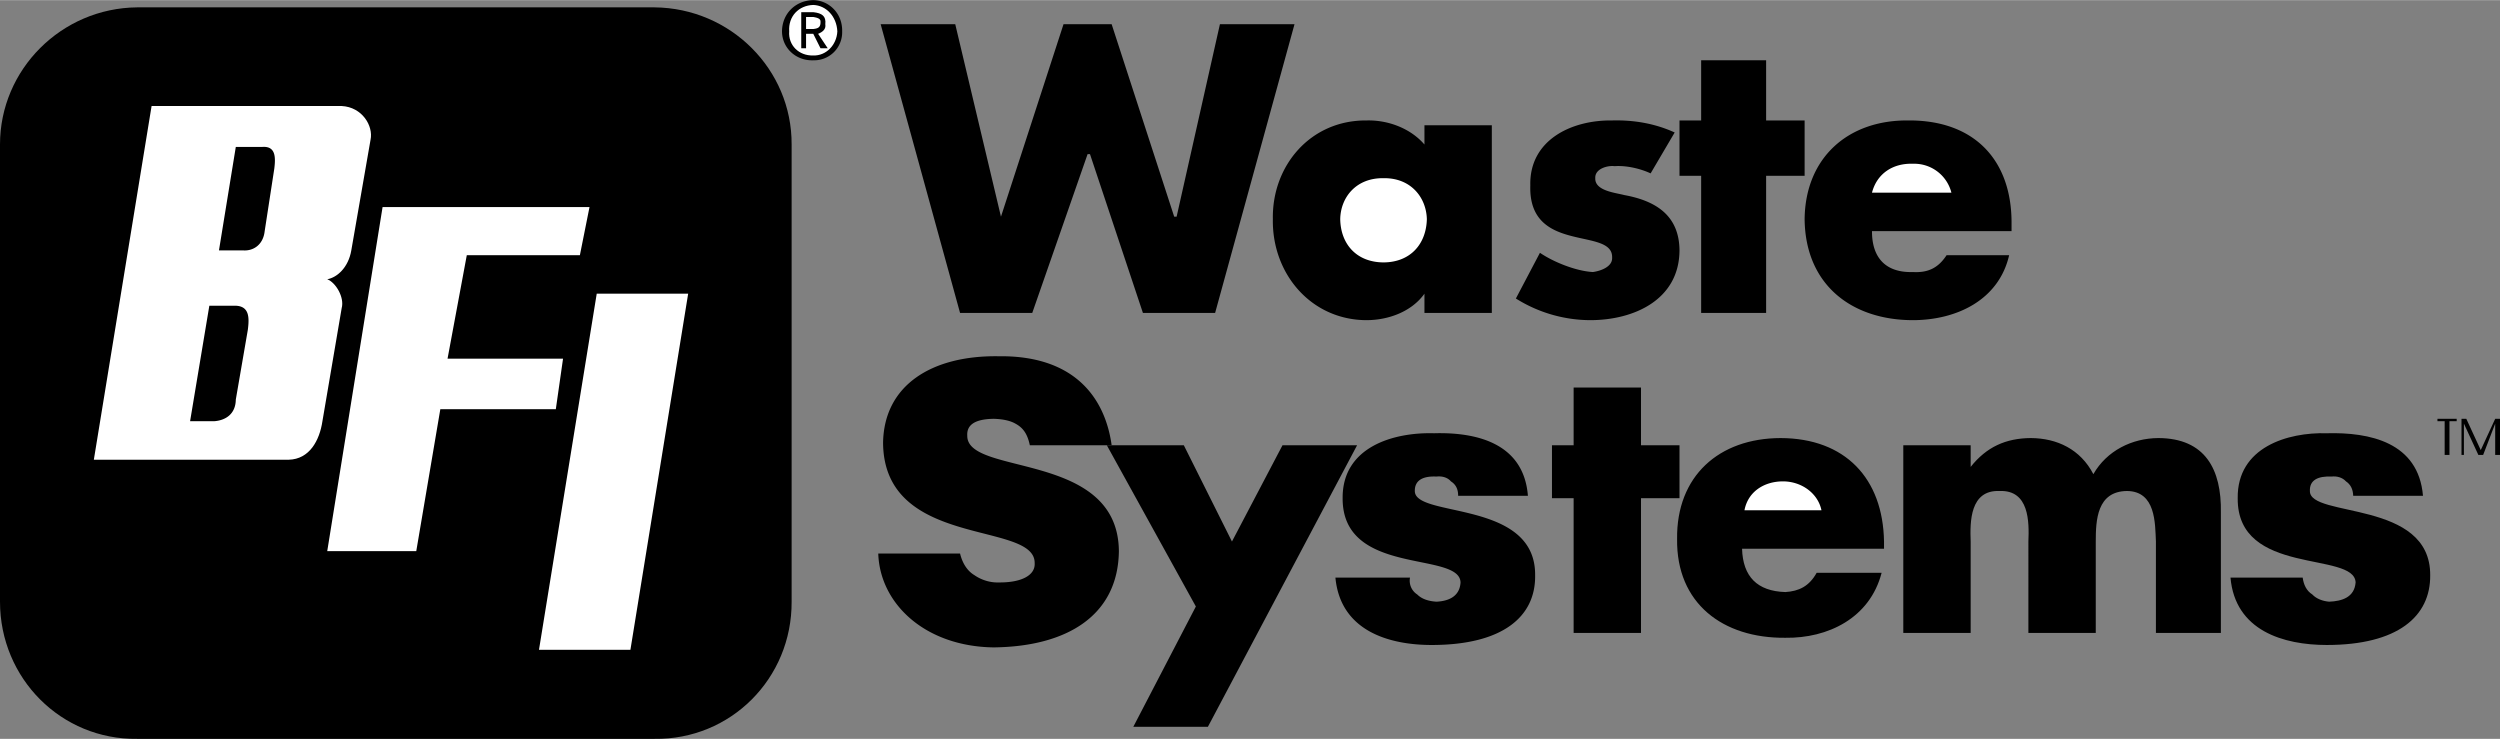 <svg xmlns="http://www.w3.org/2000/svg" width="2500" height="739" viewBox="0 0 124.68 36.841"><rect x="0" y="0" width="124.68" height="36.841" fill="#808080" stroke="none"/><path d="M55.44 1.2l3.12 9.6h.12l2.16-9.6h3.72L60.6 15.6H57l-2.64-7.92h-.12l-2.76 7.92h-3.6L43.92 1.2h3.72l2.28 9.6 3.12-9.6zM74.4 15.6h-3.36v-.96c-.64.896-1.79 1.315-2.88 1.32-2.778-.004-4.73-2.322-4.68-5.04-.051-2.648 1.865-4.947 4.68-4.92 1.036-.027 2.168.375 2.88 1.2v-.96h3.36v9.36zM82.32 8.64c-.471-.222-1.183-.405-1.8-.36-.332-.045-.988.12-.96.6-.028.633 1.012.724 1.44.84 1.579.286 2.747 1.017 2.76 2.76-.013 2.454-2.258 3.476-4.44 3.48a7.02 7.02 0 0 1-3.72-1.08l1.2-2.28c.633.436 1.764.91 2.64.96.365-.05.985-.251.96-.72.025-.771-1.015-.809-2.04-1.08-1.055-.275-2.095-.787-2.04-2.52-.055-2.245 2.025-3.267 4.08-3.24 1.048-.027 2.106.137 3.12.6l-1.2 2.04zM88.08 15.6h-3.24V8.76h-1.08V6h1.08V3h3.24v3H90v2.76h-1.92zM100.32 11.52h-6.96c-.005 1.351.707 2.081 2.04 2.04.748.041 1.259-.196 1.68-.84h3.12c-.512 2.231-2.61 3.236-4.8 3.24-3.048-.004-5.366-1.756-5.4-5.04.034-3.067 2.169-4.947 5.16-4.92 3.306-.027 5.185 1.98 5.16 5.16v.36zM51.36 22.2c-.124-.6-.361-.887-.72-1.08-.262-.152-.646-.229-1.08-.24-.934.012-1.354.299-1.32.84-.034 2.027 7.521.743 7.561 5.76-.039 3.204-2.576 4.756-6.24 4.8-3.416-.044-5.679-2.171-5.76-4.68h4.08c.125.516.381.88.72 1.08.372.26.829.375 1.2.36 1.125.015 1.837-.349 1.8-.96.037-2.13-7.519-.692-7.56-6 .042-2.894 2.451-4.37 5.76-4.32 3.625-.049 5.286 1.905 5.64 4.44H51.36z"/><path d="M55.2 22.2h3.84l2.4 4.8 2.52-4.8h3.72l-7.44 14.04h-3.72l3.12-6z"/><path d="M70.32 28.8a.815.815 0 0 0 .36.84c.219.22.547.335.96.36.536-.025 1.157-.217 1.2-.96-.043-1.575-5.901-.292-5.88-4.2-.021-2.549 2.516-3.297 4.56-3.24 2.025-.057 4.471.441 4.68 3.12h-3.48c.004-.341-.124-.571-.36-.72-.165-.196-.439-.272-.72-.24-.668-.032-1.088.179-1.08.72-.008 1.355 6.033.417 6 4.2.033 2.062-1.609 3.479-5.16 3.48-2.144-.001-4.553-.71-4.8-3.36h3.72zM81.84 31.56h-3.36v-6.72H77.4V22.2h1.08v-2.88h3.36v2.88h1.92v2.64h-1.92z"/><path d="M93.96 27.36h-7.08c.041 1.386.752 2.116 2.16 2.16.672-.044 1.183-.281 1.56-.96h3.24c-.587 2.266-2.687 3.271-4.8 3.24-3.124.031-5.441-1.721-5.4-4.92-.041-3.152 2.094-5.032 5.16-5.04 3.229.008 5.109 2.015 5.16 5.16v.36zM98.28 23.28c.785-.994 1.752-1.432 3-1.44 1.307.008 2.475.556 3.12 1.8.669-1.171 1.929-1.792 3.24-1.8 2.338.008 3.159 1.559 3.12 3.72v6h-3.24V27c-.042-.918-.006-2.506-1.44-2.52-1.503.014-1.559 1.456-1.56 2.52v4.56h-3.36V27c.041-.991.041-2.579-1.439-2.52-1.477-.059-1.477 1.529-1.44 2.52v4.56h-3.36V22.2h3.36v1.08zM114.84 28.8c.045.351.19.658.479.84.204.22.533.335.84.36.642-.025 1.262-.217 1.32-.96-.058-1.575-5.916-.292-5.88-4.2-.036-2.549 2.5-3.297 4.44-3.24 2.13-.057 4.576.441 4.8 3.12h-3.48c-.011-.341-.139-.571-.36-.72-.18-.196-.454-.272-.72-.24-.683-.032-1.103.179-1.08.72-.022 1.355 6.019.417 6 4.2.019 2.062-1.624 3.479-5.16 3.48-2.159-.001-4.568-.71-4.8-3.36h3.601zM121.92 21h-.36v-.12h.96V21h-.36v1.68h-.24zM122.76 20.88h.24l.72 1.56.72-1.56h.24v1.8h-.24v-1.56l-.6 1.56h-.24l-.72-1.56v1.56h-.12zM32.64 36.84c3.796.055 6.858-3.007 6.84-6.84V7.2c.019-3.743-3.043-6.805-6.84-6.84H6.84C3.062.395 0 3.458 0 7.2V30c0 3.833 3.062 6.895 6.84 6.84h25.8z"/><path fill="#fff" d="M19.08 10.32H29.4l-.48 2.4h-5.64l-.96 5.16h5.76l-.36 2.52h-5.76l-1.2 7.08h-4.44zM29.76 14.64h4.56L31.44 32.4h-4.56zM7.56 5.28h9.48c1.022.052 1.585.99 1.44 1.68l-.96 5.52c-.145.853-.708 1.353-1.2 1.44.43.163.868.913.72 1.44L16.08 21c-.143.958-.643 1.895-1.68 1.92H4.68L7.56 5.28z"/><path d="M11.76 7.32l-.84 5.16h1.2c.505.04 1.005-.272 1.08-.96l.48-3.12c.07-.567.07-1.13-.6-1.08h-1.32zM10.44 15.24L9.48 21h1.2c.57-.042 1.07-.355 1.08-1.08l.6-3.48c.078-.607.078-1.17-.6-1.2h-1.32zM39 1.56c.007-.911.701-1.55 1.56-1.56.771.01 1.464.649 1.44 1.56A1.397 1.397 0 0 1 40.56 3c-.859.033-1.553-.606-1.56-1.44z"/><path d="M40.56 2.76c.634.021 1.165-.514 1.2-1.2-.035-.758-.566-1.298-1.2-1.32-.722.021-1.254.562-1.2 1.32-.054.686.478 1.221 1.2 1.2z" fill="#fff"/><path d="M40.2 2.4h-.24V.6h.6c.444.049.645.202.6.6.045.257-.147.394-.359.479l.479.721h-.36l-.36-.72h-.36v.72z"/><path d="M40.56 1.44c.177-.026.374-.042.36-.36.014-.167-.179-.207-.36-.24h-.36v.6h.36zM66.84 10.92c.02 1.239.804 2.152 2.16 2.16 1.345-.008 2.13-.921 2.16-2.16-.03-1.097-.815-2.064-2.16-2.04-1.355-.024-2.14.943-2.16 2.04zM97.32 9.6a1.911 1.911 0 0 0-1.92-1.44c-.986-.034-1.789.477-2.04 1.44h3.96zM90.84 25.44c-.179-.855-1-1.439-1.92-1.44-.941.001-1.744.512-1.92 1.44h3.84z" fill="#fff"/></svg>